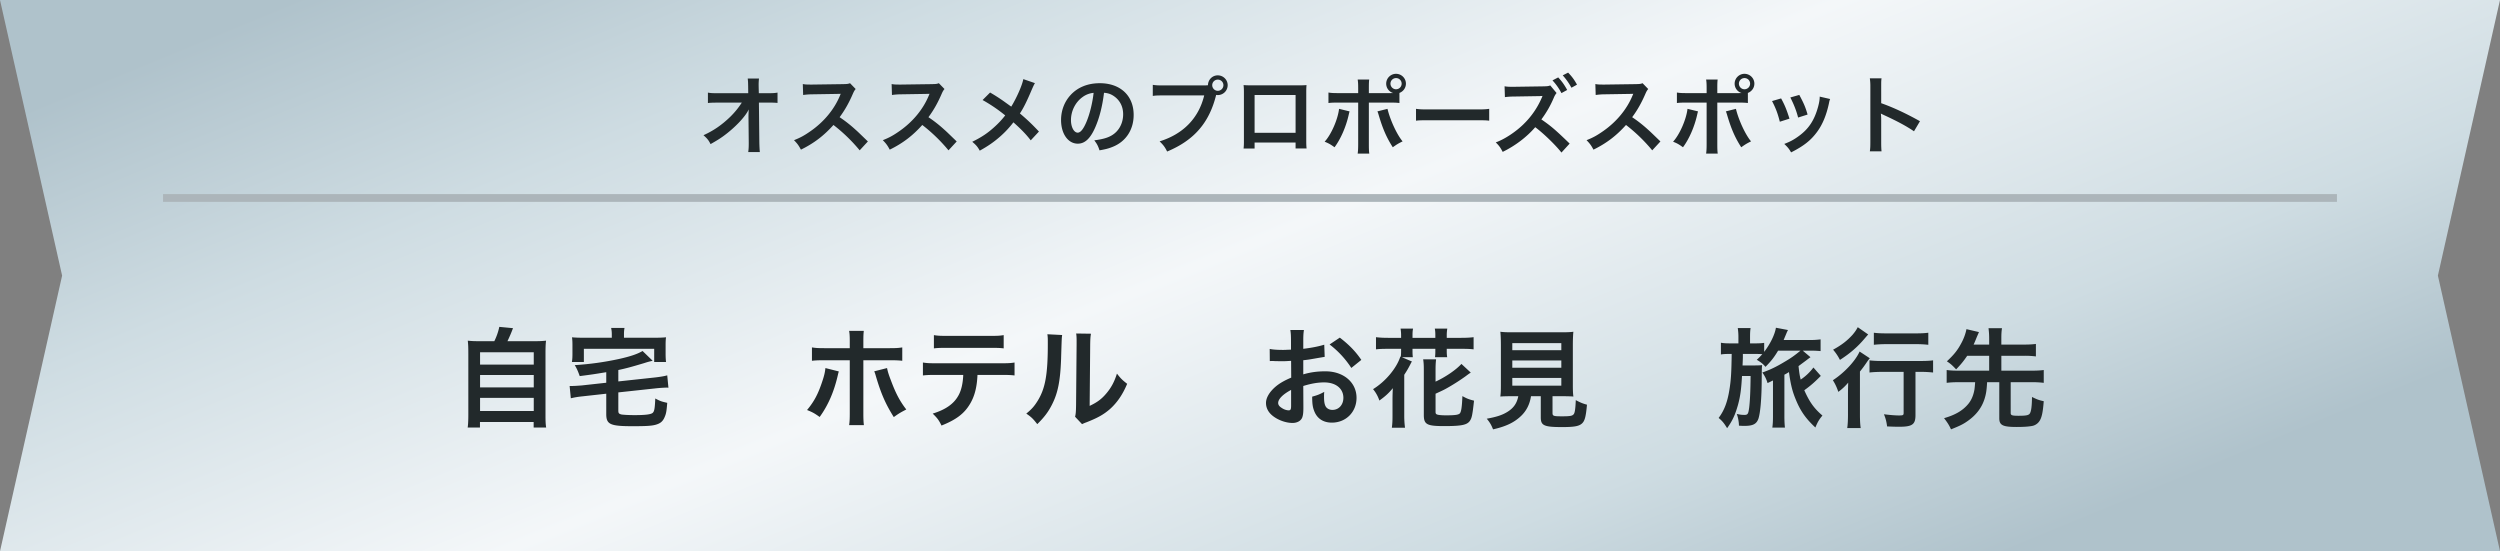 <svg xmlns="http://www.w3.org/2000/svg" width="322" height="71" fill="none"><rect width="100%" height="100%" fill="#808080" stroke="none"/><path fill="url(#a)" d="m322 0-8 35.5 8 35.5H0l8-35.5L0 0h322Z"/><path fill="#22292B" d="M61.958 43.948h1.708a7.636 7.636 0 0 0 .644-1.848l1.764.168a20.237 20.237 0 0 1-.714 1.68h3.248c.812 0 1.204-.014 1.722-.07-.056.476-.07.854-.07 1.722v7.84c0 .826.014 1.176.084 1.624h-1.61v-.714h-6.916v.714h-1.582c.056-.35.084-.966.084-1.624V45.6c0-.84-.014-1.232-.07-1.722.504.056.896.07 1.708.07Zm-.126 1.428v1.582h6.916v-1.582h-6.916Zm0 2.926v1.596h6.916v-1.596h-6.916Zm0 2.94v1.694h6.916v-1.694h-6.916Zm16.254-1.946v-1.358c-1.708.28-1.708.28-3.416.504-.238-.658-.364-.952-.644-1.414a37.57 37.57 0 0 0 5.726-.798c1.442-.322 2.352-.63 3.01-1.022l1.302 1.26c-.42.098-.56.126-1.078.294-1.624.49-2.408.7-3.346.896v1.47l4.788-.518c.588-.07 1.134-.154 1.512-.266l.154 1.596c-.112-.014-.182-.014-.252-.014-.252 0-.91.042-1.288.084l-4.914.532v2.324c0 .35.07.434.392.518.238.042.924.084 1.708.084 1.358 0 2.03-.084 2.296-.266.238-.182.308-.532.364-1.876.658.35.798.392 1.54.56-.084 1.078-.14 1.386-.322 1.806-.238.588-.574.868-1.246 1.036-.49.126-1.218.168-2.842.168-2.954 0-3.444-.224-3.444-1.582V50.71l-3.038.336c-.672.07-1.05.14-1.526.252l-.154-1.582h.28c.28 0 .882-.042 1.26-.07l3.178-.35ZM78.8 43.5v-.448c0-.308-.028-.518-.084-.812h1.722c-.056.294-.07.504-.07.812v.448h3.864c.714 0 1.078-.014 1.554-.056-.042.28-.056.546-.056 1.036v1.064c0 .42.014.756.056 1.078H84.26v-1.694h-9.058v1.694h-1.54c.056-.35.07-.616.07-1.092v-1.05c0-.448-.014-.714-.056-1.036.448.042.84.056 1.54.056H78.8ZM109.45 44.844v-.784c0-.7-.014-1.05-.084-1.442h1.89c-.042.406-.056.602-.056 1.484v.742h3.206c.966 0 1.274-.014 1.806-.098v1.722c-.49-.056-.854-.07-1.778-.07H111.2v6.79c0 .714.014 1.12.07 1.568h-1.904c.07-.448.084-.854.084-1.582v-6.776h-3.108c-.91 0-1.274.014-1.764.07v-1.722c.532.084.84.098 1.792.098h3.08Zm-3.136 2.562 1.722.434c-.042.168-.056.182-.112.434-.49 2.156-1.246 3.906-2.352 5.432-.686-.49-.924-.616-1.624-.896.924-1.106 1.428-2.072 1.96-3.682.252-.742.35-1.176.406-1.722Zm6.286.42 1.652-.42c.098.476.21.84.49 1.568.63 1.694 1.148 2.674 1.988 3.766-.728.378-.966.518-1.61.98-1.064-1.694-1.638-3.01-2.296-5.236-.112-.392-.126-.434-.224-.658Zm16.296.462H125.9c-.07 1.61-.378 2.772-.98 3.766-.742 1.232-1.764 2.002-3.654 2.758-.35-.714-.532-.952-1.134-1.54 1.68-.518 2.73-1.26 3.318-2.338.364-.644.574-1.554.616-2.646h-3.416c-.952 0-1.274.014-1.778.07v-1.666c.532.084.84.098 1.806.098h8.19c.952 0 1.274-.014 1.806-.098v1.666c-.504-.056-.826-.07-1.778-.07Zm-8.61-3.416v-1.708c.518.084.798.098 1.806.098h5.376c1.008 0 1.288-.014 1.806-.098v1.708c-.462-.056-.798-.07-1.778-.07h-5.432c-.98 0-1.316.014-1.778.07Zm14.616-1.82 1.904.098c-.056.392-.056.392-.14 3.136-.098 2.73-.406 4.312-1.134 5.754-.476.966-1.008 1.68-1.932 2.59-.546-.7-.756-.91-1.414-1.358.686-.56 1.022-.938 1.442-1.61 1.008-1.61 1.33-3.416 1.33-7.336 0-.77 0-.896-.056-1.274Zm3.71-.098 1.904.028c-.07.406-.084.644-.098 1.33l-.07 7.966c.98-.462 1.54-.882 2.142-1.596.644-.756 1.05-1.526 1.372-2.562.49.63.672.812 1.316 1.316-.574 1.386-1.302 2.436-2.226 3.262-.798.686-1.526 1.106-2.982 1.68-.308.112-.42.168-.602.252l-.896-.952c.098-.406.112-.714.126-1.484l.07-7.896v-.42c0-.35-.014-.658-.056-.924ZM167.862 49.716l.014 2.758c0 .574-.028.91-.112 1.19-.126.49-.63.812-1.288.812-.882 0-1.946-.392-2.646-.994-.504-.434-.77-.98-.77-1.582 0-.658.434-1.4 1.204-2.072.504-.434 1.12-.798 2.044-1.19l-.014-2.156c-.112 0-.112 0-.574.028-.21.014-.406.014-.756.014-.21 0-.602-.014-.77-.014-.182-.014-.308-.014-.35-.014-.056 0-.168 0-.294.014l-.014-1.568c.392.084.952.126 1.694.126.14 0 .294 0 .49-.014.336-.014.406-.014.56-.014v-.924c0-.798-.014-1.162-.084-1.61h1.75c-.07.448-.084.742-.084 1.526v.896c1.05-.126 1.988-.308 2.702-.532l.056 1.568c-.252.042-.518.084-1.484.252-.462.084-.742.126-1.274.182v1.82c.952-.28 1.834-.392 2.856-.392 2.338 0 4.004 1.428 4.004 3.416 0 1.82-1.358 3.192-3.178 3.192-1.134 0-1.932-.546-2.296-1.554-.182-.476-.238-.938-.238-1.792.714-.196.952-.294 1.554-.616-.028.266-.028.392-.028.616 0 .588.056.966.196 1.232.154.294.49.476.882.476.826 0 1.414-.658 1.414-1.554 0-1.204-.98-1.988-2.478-1.988-.84 0-1.694.154-2.688.462Zm-1.568 2.548V50.22c-1.05.56-1.666 1.176-1.666 1.68 0 .238.14.448.462.644.28.196.63.308.896.308.238 0 .308-.126.308-.588Zm9.044-5.908-1.288 1.036a11.955 11.955 0 0 0-2.8-3.024l1.316-.882c1.218.938 2.03 1.778 2.772 2.87Zm5.124-2.842v-.364c0-.294-.028-.56-.07-.826h1.61c-.056.266-.07.532-.07.826v.364h2.94v-.364c0-.28-.014-.546-.07-.826h1.61c-.042.252-.07.532-.07.826v.364h1.834c.728 0 1.176-.028 1.624-.084v1.568c-.434-.056-.868-.07-1.624-.07h-1.834v.322c0 .308.014.49.056.756h-1.568c.028-.238.042-.434.042-.728v-.35h-2.94v.294c0 .364.014.56.042.784h-1.414l1.302.56c-.084.112-.098.14-.182.308-.322.63-.476.882-.812 1.4v5.25c0 .56.028 1.022.098 1.568h-1.694c.07-.56.084-.91.084-1.568v-2.03c0-.448.014-.994.042-1.498-.504.616-.952 1.036-1.736 1.596a4.495 4.495 0 0 0-.812-1.47c1.582-.966 3.038-2.688 3.514-4.2l.056.028c.028-.224.042-.448.042-.7v-.322h-1.596c-.784 0-1.204.014-1.638.07V43.43c.462.056.924.084 1.638.084h1.596Zm4.438 7.196v2.352c0 .168.042.252.154.308.154.084.616.126 1.19.126 1.204 0 1.652-.07 1.806-.28.168-.238.252-.84.308-2.198.574.322.826.42 1.498.588-.21 1.89-.28 2.226-.546 2.618-.378.518-1.092.658-3.318.658-2.212 0-2.604-.21-2.604-1.442v-5.684c0-.7-.014-1.022-.084-1.47h1.666c-.056.462-.07.826-.07 1.414v1.456c1.33-.616 2.66-1.54 3.332-2.282l1.204 1.12c-.224.14-.224.14-.658.462a26.263 26.263 0 0 1-2.072 1.344c-.63.364-.7.406-1.806.91Zm10.654.322h-.798c-.672 0-1.148.014-1.512.042.056-.406.07-.84.07-1.484v-5.11c0-.77-.028-1.386-.07-1.75.42.056.826.07 1.47.07h6.454c.644 0 1.078-.014 1.484-.07-.042.336-.07.98-.07 1.75v5.11c0 .672.014 1.092.07 1.484-.364-.028-.91-.042-1.484-.042h-1.204v2.156c0 .392.126.434 1.218.434 1.078 0 1.358-.056 1.526-.294.14-.196.21-.728.252-1.792.574.308.91.448 1.442.588-.14 1.554-.28 2.072-.63 2.408-.392.364-.994.476-2.576.476-2.324 0-2.744-.196-2.744-1.246v-2.73h-1.26c-.168 1.078-.616 1.932-1.33 2.59-.882.826-1.946 1.316-3.556 1.68-.238-.588-.406-.882-.812-1.372 1.316-.238 2.058-.49 2.73-.924.756-.49 1.162-1.092 1.33-1.974Zm-.77-6.832v.91h6.314v-.91h-6.314Zm0 2.226v.938h6.314v-.938h-6.314Zm0 2.254v.994h6.314v-.994h-6.314ZM231.902 45.166h-2.884c-.518.868-.882 1.33-1.624 2.086-.266-.336-.588-.602-1.12-.91.35-.322.462-.448.714-.728-.308-.014-.574-.028-1.036-.028h-1.47v.462c-.014.434-.014.434-.042 1.022h1.4c.574 0 .868-.014 1.12-.042-.042.42-.042.42-.056 2.38-.028 2.128-.182 3.752-.406 4.48-.238.714-.7.966-1.792.966-.21 0-.364 0-.728-.028a4.906 4.906 0 0 0-.28-1.512c.336.084.644.126.966.126.448 0 .518-.112.63-.938.098-.784.168-2.114.182-4.074h-1.106c-.098 1.764-.224 2.646-.518 3.724-.364 1.274-.7 2.03-1.4 2.996-.378-.63-.63-.938-1.092-1.316.728-.966 1.148-2.072 1.4-3.71.196-1.19.252-2.296.28-4.536h-.154c-.602 0-.91.014-1.232.07v-1.512c.378.07.714.084 1.372.084h.882v-.742a7.61 7.61 0 0 0-.084-1.232h1.652c-.056.364-.07.672-.07 1.218v.756h.56c.56 0 .91-.014 1.26-.07v1.162c.798-1.036 1.386-2.268 1.512-3.108l1.554.294c-.098.182-.168.35-.266.588-.154.364-.182.434-.294.7h3.318a9.97 9.97 0 0 0 1.442-.084v1.512a12.128 12.128 0 0 0-1.372-.056h-.924l.994.84c-.21.154-.252.182-.504.378-.112.084-.826.616-1.036.77.098.868.126 1.12.28 1.736a6.666 6.666 0 0 0 1.638-1.554l.952 1.078c-.784.798-1.344 1.288-2.128 1.848.672 1.512 1.246 2.324 2.338 3.262-.406.476-.616.826-.91 1.54-1.26-1.176-1.946-2.156-2.562-3.696-.42-1.022-.63-1.918-.84-3.444-.252.154-.336.21-.588.336v5.376c0 .588.028 1.05.07 1.442h-1.624c.056-.378.084-.826.084-1.442v-4.634c-.336.168-.574.28-.7.336a4.25 4.25 0 0 0-.672-1.358c.994-.35 1.764-.714 2.856-1.372.84-.49 1.288-.812 2.058-1.442Zm13.286 2.73h-2.674c-.644 0-1.288.028-1.722.084v-1.568c.42.056 1.05.084 1.722.084h4.76c.784 0 1.344-.028 1.708-.084v1.568a14.51 14.51 0 0 0-1.666-.084h-.602v5.572c0 1.204-.406 1.498-2.1 1.498-.476 0-.896-.014-1.554-.042-.084-.616-.168-.98-.406-1.568.742.098 1.47.154 1.904.154.56 0 .63-.028.63-.336v-5.278Zm-5.908-5.754 1.344.938c-.154.168-.154.168-.42.476-.91 1.092-1.904 1.96-3.22 2.8a6.353 6.353 0 0 0-.882-1.316c1.106-.602 1.82-1.162 2.506-1.918.308-.364.49-.63.672-.98Zm2.072 2.268v-1.554c.392.056.91.084 1.638.084h3.78c.7 0 1.176-.028 1.596-.084v1.554a13.772 13.772 0 0 0-1.568-.084h-3.808c-.588 0-1.176.028-1.638.084Zm-3.332 8.946v-2.45c0-.588 0-.672.028-1.624a6.9 6.9 0 0 1-1.274 1.19 6.432 6.432 0 0 0-.7-1.498c1.47-.952 2.912-2.492 3.444-3.696l1.316.868c-.14.154-.266.322-.462.616-.322.462-.448.644-.812 1.092v5.516c0 .742.028 1.302.098 1.764h-1.736c.07-.434.098-1.05.098-1.778Zm18.186-7.532h-2.828c-.476.7-.784 1.078-1.428 1.75-.476-.504-.7-.714-1.19-1.036.896-.84 1.358-1.4 1.834-2.296.336-.602.574-1.26.686-1.848l1.61.378-.266.616c-.28.686-.294.728-.42.994h2.002v-.742c0-.56-.028-.896-.084-1.372h1.736c-.07.448-.084.784-.084 1.372v.742h2.94c.658 0 1.092-.028 1.512-.084v1.61a10.924 10.924 0 0 0-1.512-.084h-2.94v1.918h3.892c.7 0 1.148-.028 1.568-.084v1.652a11.983 11.983 0 0 0-1.568-.084h-2.688v3.962c0 .308.168.364 1.036.364.966 0 1.274-.07 1.428-.294.182-.28.266-.938.28-2.128.686.336.882.406 1.512.546-.112 1.484-.266 2.156-.574 2.59-.21.308-.574.546-.952.602-.448.084-1.106.126-1.946.126-1.82 0-2.254-.224-2.254-1.134v-4.634h-1.568c-.056 1.064-.14 1.554-.336 2.17-.364 1.134-1.078 2.072-2.184 2.842-.574.406-.98.602-2.128 1.064-.238-.532-.462-.882-.896-1.442 1.456-.42 2.408-.98 3.108-1.82.42-.504.686-1.134.812-1.904.028-.238.042-.322.084-.91h-2.114c-.658 0-1.106.028-1.554.084v-1.652c.42.056.868.084 1.554.084h3.92v-1.918ZM96.405 15.04v-.154c0-.055.022-.616.033-.792-.23.473-.572.935-1.122 1.54a15.144 15.144 0 0 1-2.167 1.914c-.429.308-.792.539-1.628 1.012-.264-.517-.429-.715-.913-1.144 1.31-.594 2.365-1.32 3.465-2.387a10.465 10.465 0 0 0 1.474-1.815h-3.014c-.825.011-.957.011-1.353.055v-1.342c.418.077.605.077 1.386.077h3.806l-.01-.88c-.012-.594-.012-.594-.056-1.012h1.452a7.057 7.057 0 0 0-.044.935v.066l.022.891h1.111c.737 0 .913-.011 1.298-.077v1.331c-.33-.033-.583-.044-1.265-.044h-1.133l.055 5.104c.011.539.033.957.066 1.265h-1.496c.044-.308.066-.605.066-1.056v-.198l-.033-3.289Zm15.378 3.179-1.056 1.144a21.146 21.146 0 0 0-3.377-3.267c-1.243 1.386-2.508 2.354-4.191 3.179-.308-.572-.44-.748-.891-1.221.847-.33 1.375-.627 2.2-1.21 1.661-1.166 2.981-2.761 3.696-4.477l.121-.286c-.176.011-.176.011-3.641.066a8.669 8.669 0 0 0-1.199.088l-.044-1.408c.308.055.517.066.968.066h.264l3.872-.055c.616-.011.704-.022.979-.121l.726.748c-.143.165-.231.319-.352.594-.506 1.177-1.045 2.134-1.716 3.036a17.05 17.05 0 0 1 2.035 1.595c.275.242.275.242 1.606 1.529Zm11.44 0-1.056 1.144a21.146 21.146 0 0 0-3.377-3.267c-1.243 1.386-2.508 2.354-4.191 3.179-.308-.572-.44-.748-.891-1.221.847-.33 1.375-.627 2.2-1.21 1.661-1.166 2.981-2.761 3.696-4.477l.121-.286c-.176.011-.176.011-3.641.066a8.669 8.669 0 0 0-1.199.088l-.044-1.408c.308.055.517.066.968.066h.264l3.872-.055c.616-.011.704-.022.979-.121l.726.748c-.143.165-.231.319-.352.594-.506 1.177-1.045 2.134-1.716 3.036a17.05 17.05 0 0 1 2.035 1.595c.275.242.275.242 1.606 1.529Zm8.58-8.03 1.496.517c-.121.209-.165.297-.385.792-.693 1.639-1.122 2.475-1.551 3.113.924.781 1.496 1.32 2.453 2.332l-1.056 1.133c-.572-.748-1.232-1.43-2.233-2.321a12.614 12.614 0 0 1-1.716 1.837c-.792.693-1.496 1.188-2.618 1.815-.297-.528-.473-.726-.968-1.144 1.221-.605 1.98-1.111 2.849-1.903.528-.473.968-.946 1.397-1.496a19.72 19.72 0 0 0-2.915-1.98l.968-.968a22.41 22.41 0 0 1 1.815 1.166c.825.594.825.594.913.649.704-1.155 1.408-2.75 1.551-3.542Zm10.395 1.76c-.209 1.727-.594 3.245-1.144 4.488-.627 1.419-1.331 2.068-2.233 2.068-1.254 0-2.156-1.276-2.156-3.047 0-1.21.429-2.343 1.21-3.201.924-1.012 2.222-1.54 3.784-1.54 2.64 0 4.356 1.606 4.356 4.081 0 1.903-.99 3.421-2.673 4.103-.528.22-.957.33-1.727.462-.187-.583-.319-.825-.671-1.287 1.012-.132 1.672-.308 2.189-.605.957-.528 1.529-1.573 1.529-2.75 0-1.056-.473-1.914-1.353-2.442-.341-.198-.627-.286-1.111-.33Zm-1.342.011a2.8 2.8 0 0 0-1.419.539c-.924.66-1.496 1.793-1.496 2.97 0 .902.385 1.617.869 1.617.363 0 .737-.462 1.133-1.408.418-.99.781-2.475.913-3.718Zm9.031-.957h5.049c.33 0 .462-.011.649-.022.011-.715.561-1.276 1.265-1.276.704 0 1.276.572 1.276 1.265 0 .704-.572 1.276-1.276 1.276-.066 0-.132-.011-.209-.022-.891 3.597-2.838 5.841-6.314 7.293-.286-.572-.473-.825-.968-1.309 3.047-.946 5.038-2.992 5.742-5.918h-5.236c-.814 0-1.023.011-1.386.066v-1.43c.396.066.66.077 1.408.077Zm6.963-.748a.714.714 0 0 0-.715.715c0 .396.319.726.715.726.407 0 .726-.33.726-.726a.716.716 0 0 0-.726-.715Zm10.021 8.107h-5.28v.77h-1.419a7.35 7.35 0 0 0 .044-.946v-6.303c0-.418-.011-.627-.044-.924.264.022.495.033.935.033h6.248c.473 0 .671-.011.924-.033-.022.286-.033.506-.033.913v6.292c0 .407.011.704.044.957h-1.419v-.759Zm0-1.254v-4.873h-5.28v4.873h5.28Zm9.438-5.115h2.519c.231 0 .341 0 .605-.011a1.26 1.26 0 0 1-.891-1.21c0-.693.572-1.265 1.265-1.265.704 0 1.276.572 1.276 1.265 0 .539-.33 1.001-.836 1.199v1.298c-.363-.044-.528-.055-1.397-.055h-2.541v5.335c0 .605.011.935.055 1.232h-1.496c.044-.297.066-.627.066-1.243v-5.324h-2.442c-.858 0-1.023.011-1.386.055v-1.353c.385.066.594.077 1.408.077h2.42v-.616c0-.627-.022-.869-.066-1.133h1.485c-.033.297-.044.462-.044 1.166v.583Zm3.498-1.936a.714.714 0 0 0-.715.715c0 .396.319.726.715.726.407 0 .726-.33.726-.726a.716.716 0 0 0-.726-.715Zm-7.337 3.96 1.353.33c-.022.066-.033.132-.044.154 0 .022-.022.088-.044.187-.352 1.617-1.045 3.201-1.848 4.279-.517-.374-.748-.506-1.276-.715.847-.913 1.705-2.882 1.859-4.235Zm4.939.33 1.298-.33c.341 1.43 1.221 3.333 1.947 4.191-.561.275-.77.407-1.265.759-.792-1.232-1.287-2.365-1.804-4.114-.088-.297-.099-.341-.176-.506Zm4.972 1.199v-1.529c.484.066.693.077 1.782.077h5.863c1.089 0 1.298-.011 1.782-.077v1.529c-.44-.055-.561-.055-1.793-.055h-5.841c-1.232 0-1.353 0-1.793.055Zm19.789 2.948-1.056 1.155c-.759-.968-2.288-2.453-3.377-3.267-1.1 1.276-2.585 2.398-4.191 3.179-.297-.561-.451-.781-.891-1.221 1.133-.407 2.574-1.353 3.608-2.376a10.458 10.458 0 0 0 2.288-3.311l.055-.121.033-.077c0-.022.011-.044.033-.099-.121.011-.154.011-.242.011l-.099.011-3.3.055a9.405 9.405 0 0 0-1.199.077l-.044-1.397c.308.055.517.066.968.066h.264l3.674-.055c.616-.011.704-.022.979-.121l.814.979c-.11.121-.253.352-.352.594a13.257 13.257 0 0 1-1.606 2.805c1.221.836 1.826 1.353 3.641 3.113Zm-2.211-8.14.737-.385c.484.517.781.935 1.155 1.617l-.737.407a7.424 7.424 0 0 0-1.155-1.639Zm3.157.55-.715.396a8.105 8.105 0 0 0-1.122-1.595l.693-.352c.495.506.803.924 1.144 1.551Zm10.747 7.315-1.056 1.144a21.146 21.146 0 0 0-3.377-3.267c-1.243 1.386-2.508 2.354-4.191 3.179-.308-.572-.44-.748-.891-1.221.847-.33 1.375-.627 2.2-1.21 1.661-1.166 2.981-2.761 3.696-4.477l.121-.286c-.176.011-.176.011-3.641.066a8.669 8.669 0 0 0-1.199.088l-.044-1.408c.308.055.517.066.968.066h.264l3.872-.055c.616-.011.704-.022.979-.121l.726.748c-.143.165-.231.319-.352.594-.506 1.177-1.045 2.134-1.716 3.036a17.05 17.05 0 0 1 2.035 1.595c.275.242.275.242 1.606 1.529Zm7.326-6.226h2.519c.231 0 .341 0 .605-.011a1.26 1.26 0 0 1-.891-1.21c0-.693.572-1.265 1.265-1.265.704 0 1.276.572 1.276 1.265 0 .539-.33 1.001-.836 1.199v1.298c-.363-.044-.528-.055-1.397-.055h-2.541v5.335c0 .605.011.935.055 1.232h-1.496c.044-.297.066-.627.066-1.243v-5.324h-2.442c-.858 0-1.023.011-1.386.055v-1.353c.385.066.594.077 1.408.077h2.42v-.616c0-.627-.022-.869-.066-1.133h1.485c-.033.297-.044.462-.044 1.166v.583Zm3.498-1.936a.714.714 0 0 0-.715.715c0 .396.319.726.715.726.407 0 .726-.33.726-.726a.716.716 0 0 0-.726-.715Zm-7.337 3.96 1.353.33c-.022.066-.033.132-.044.154 0 .022-.022.088-.044.187-.352 1.617-1.045 3.201-1.848 4.279-.517-.374-.748-.506-1.276-.715.847-.913 1.705-2.882 1.859-4.235Zm4.939.33 1.298-.33c.341 1.43 1.221 3.333 1.947 4.191-.561.275-.77.407-1.265.759-.792-1.232-1.287-2.365-1.804-4.114-.088-.297-.099-.341-.176-.506Zm5.951-1.331 1.166-.341c.462.847.682 1.375 1.078 2.607l-1.243.396c-.286-1.111-.506-1.694-1.001-2.662Zm2.354-.462 1.155-.33c.583 1.089.792 1.573 1.067 2.53l-1.221.385c-.209-.836-.539-1.683-1.001-2.585Zm3.784-.11 1.342.308c-.066.165-.088.22-.154.561-.319 1.496-.814 2.706-1.518 3.663-.814 1.111-1.727 1.826-3.355 2.651-.286-.484-.418-.649-.88-1.089.77-.297 1.221-.539 1.87-1.012 1.287-.935 2.024-2.057 2.497-3.817.143-.539.198-.924.198-1.265Zm7.964 7.051h-1.507c.055-.352.066-.649.066-1.232v-7.051a7.07 7.07 0 0 0-.066-1.122h1.507c-.044.33-.044.473-.044 1.155v2.046c1.507.528 3.234 1.331 4.994 2.321l-.77 1.298c-.913-.627-2.057-1.254-3.894-2.101-.253-.121-.286-.132-.374-.187.033.308.044.44.044.748v2.904c0 .572.011.858.044 1.221Z"/><path stroke="#ACB5BA" d="M21 25.5h280"/><defs><linearGradient id="a" x1="68.278" x2="126.529" y1="-15.943" y2="125.54" gradientUnits="userSpaceOnUse"><stop offset=".02" stop-color="#AFC2CB"/><stop offset=".229" stop-color="#CEDCE2"/><stop offset=".517" stop-color="#F4F7F9"/><stop offset=".821" stop-color="#CEDCE2"/><stop offset="1" stop-color="#AFC2CB"/></linearGradient></defs></svg>